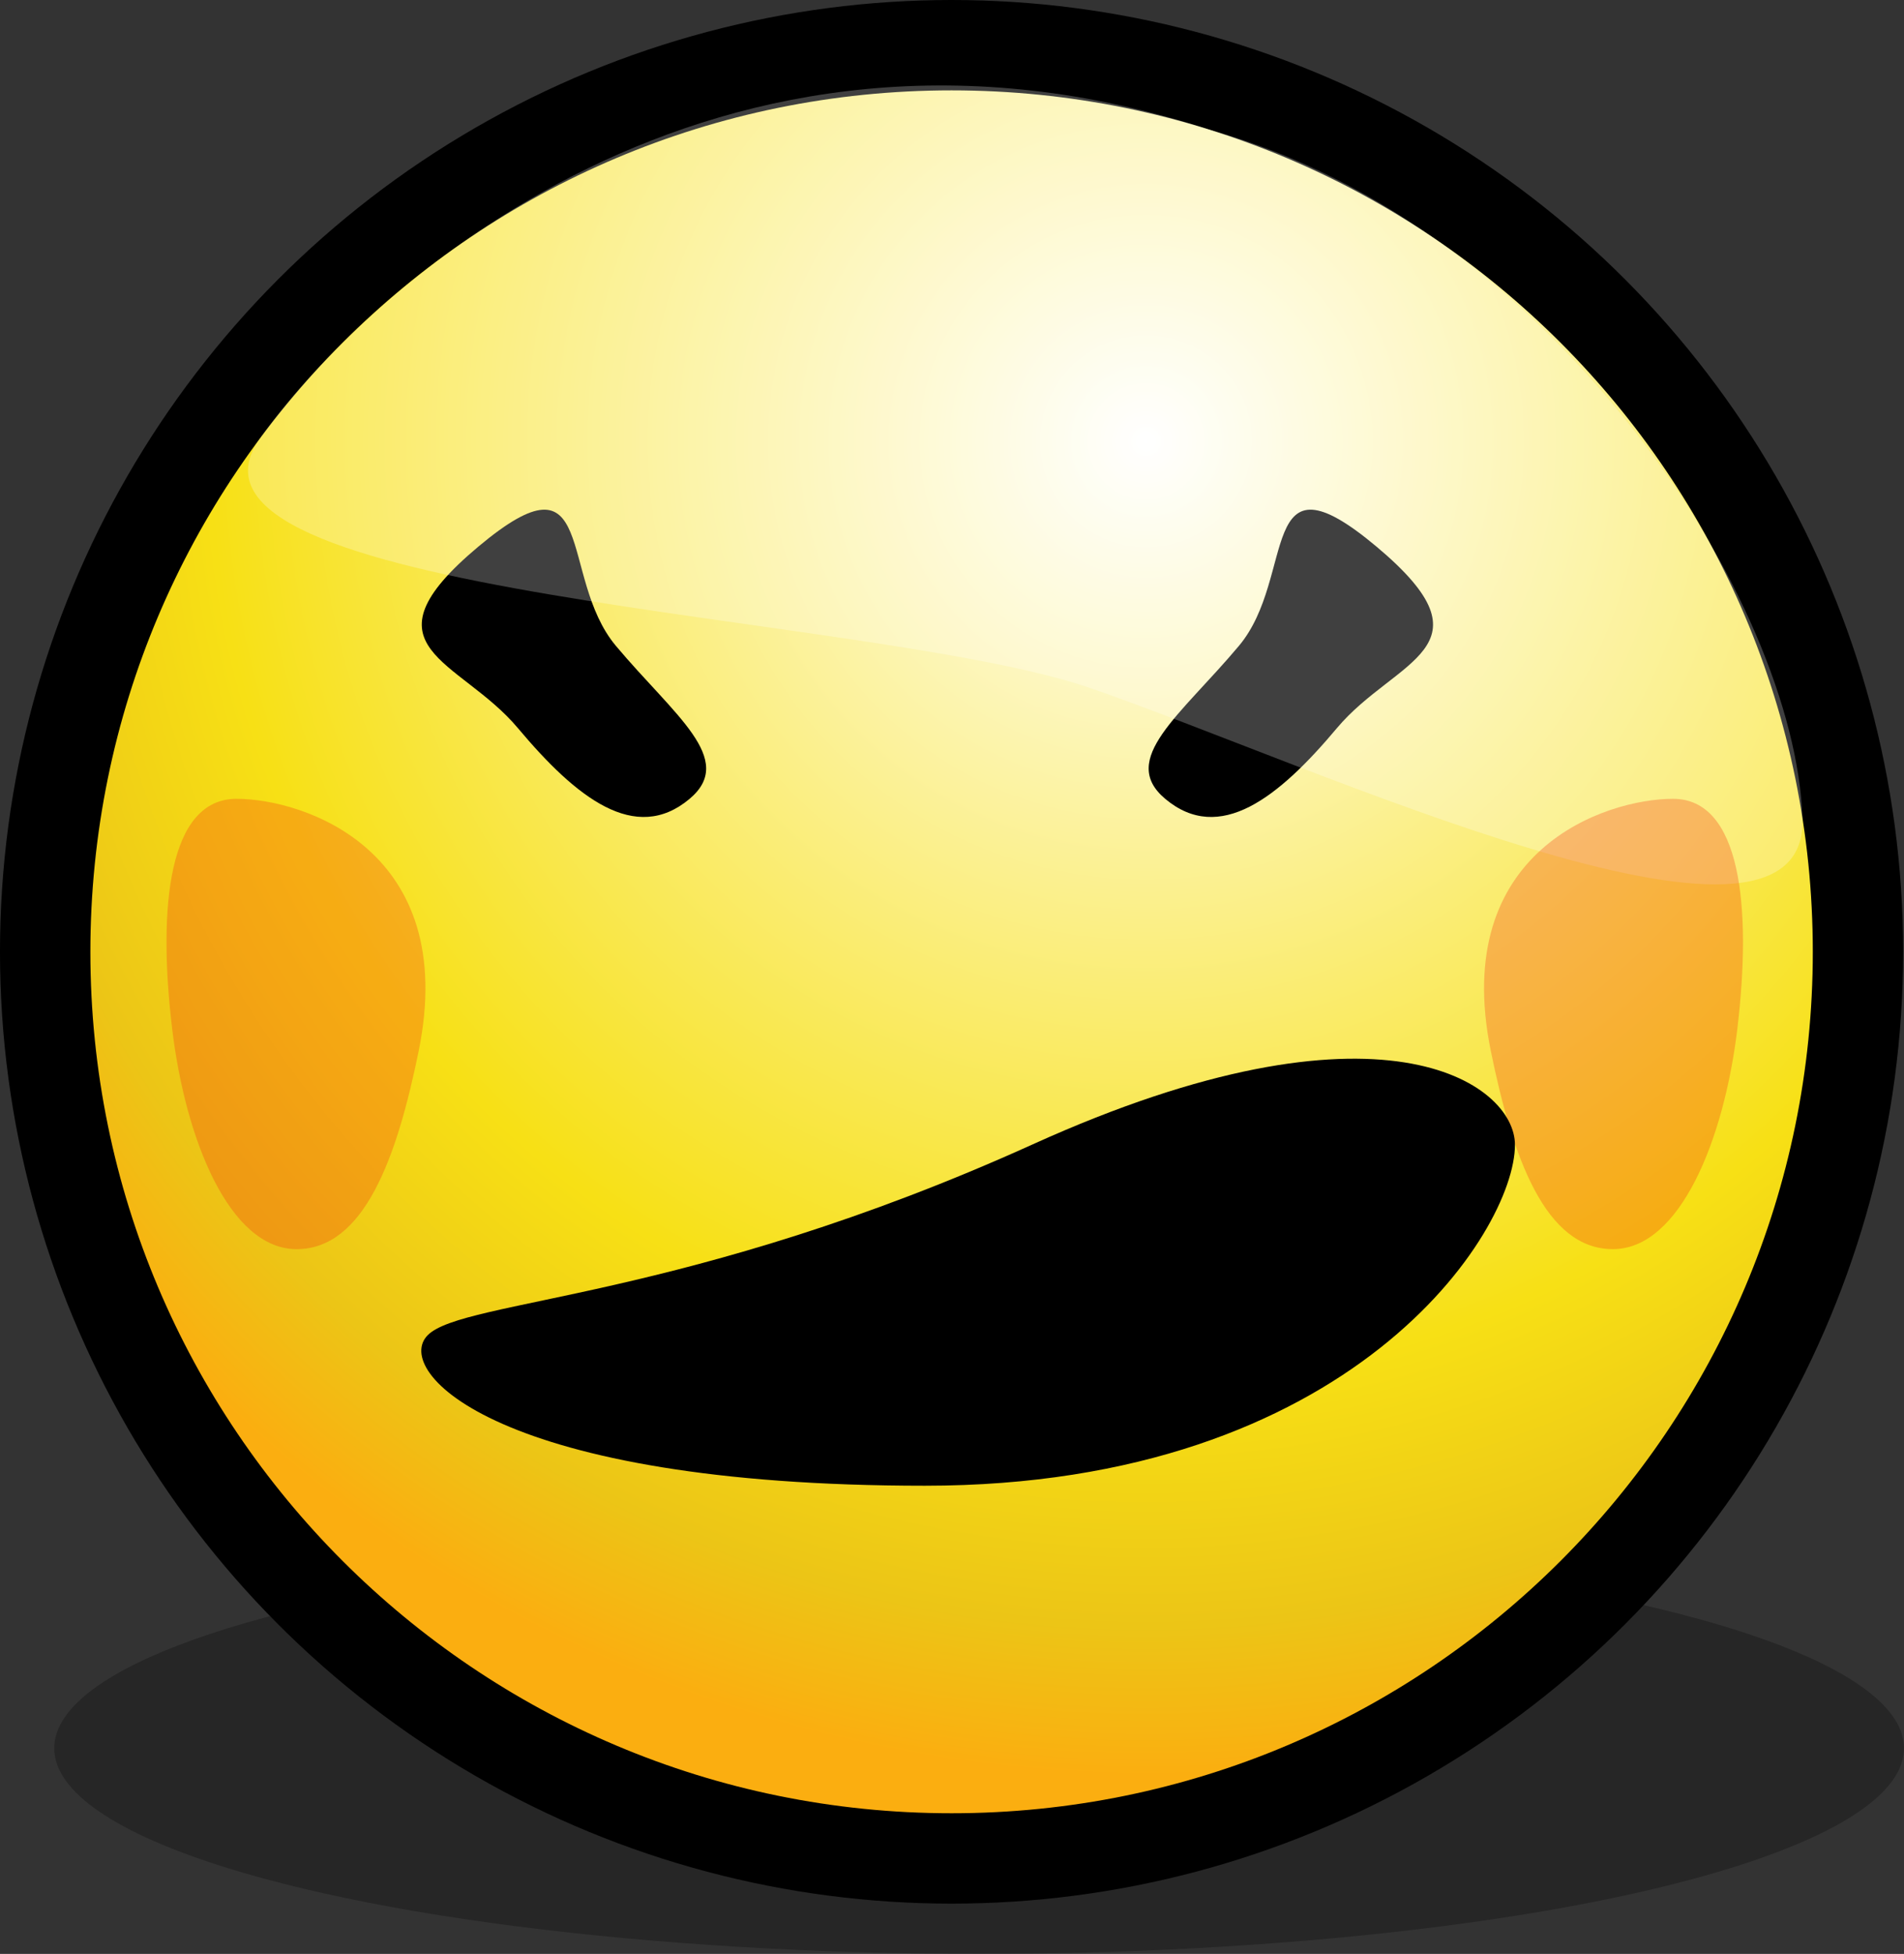 <?xml version="1.0" encoding="utf-8"?>
<!-- Generator: Adobe Illustrator 11.0, SVG Export Plug-In . SVG Version: 6.0.0 Build 78)  -->
<!DOCTYPE svg PUBLIC "-//W3C//DTD SVG 1.0//EN"    "http://www.w3.org/TR/2001/REC-SVG-20010904/DTD/svg10.dtd">
<svg  xmlns="http://www.w3.org/2000/svg" xmlns:xlink="http://www.w3.org/1999/xlink" xmlns:a="http://ns.adobe.com/AdobeSVGViewerExtensions/3.0/"
	 width="124.762" height="128" viewBox="0 0 124.762 128" overflow="visible" enable-background="new 0 0 124.762 128"
	 xml:space="preserve">
		<rect x="0" y="0" width="124.762" height="128" fill="#333333" stroke="none"/>
		<g id="Ebene_1">
			<ellipse opacity="0.25" enable-background="new    " cx="64.158" cy="114.524" rx="60.604" ry="13.475"/> 
			<circle cx="62.352" cy="62.353" r="62.353"/> 
			
				<radialGradient id="XMLID_2_" cx="-160.288" cy="455.035" r="87.432" fx="-160.288" fy="455.035" gradientTransform="matrix(1 0 0 -1 235.389 483.942)" gradientUnits="userSpaceOnUse">
				<stop  offset="0" style="stop-color:#FFFFFF"/>
				<stop  offset="0.702" style="stop-color:#F7E015"/>
				<stop  offset="0.888" style="stop-color:#ECC516"/>
				<stop  offset="1" style="stop-color:#FBAE10"/>
				<a:midPointStop  offset="0" style="stop-color:#FFFFFF"/>
				<a:midPointStop  offset="0.5" style="stop-color:#FFFFFF"/>
				<a:midPointStop  offset="0.702" style="stop-color:#F7E015"/>
				<a:midPointStop  offset="0.5" style="stop-color:#F7E015"/>
				<a:midPointStop  offset="0.888" style="stop-color:#ECC516"/>
				<a:midPointStop  offset="0.5" style="stop-color:#ECC516"/>
				<a:midPointStop  offset="1" style="stop-color:#FBAE10"/>
			</radialGradient>
			<path fill="url(#XMLID_2_)" d="M62.352,5.92c31.168,0,56.434,25.266,56.434,56.434c0,31.167-25.266,56.432-56.434,56.432
				c-31.164,0-56.43-25.266-56.43-56.432C5.922,31.186,31.188,5.92,62.352,5.92z"/>
			<path d="M45.184,52.334c-3.559,2.986-7.422-0.074-11.246-4.633c-3.824-4.557-10.523-5.238-2.609-11.879
				c7.918-6.643,5.207,1.936,9.031,6.492S48.273,49.742,45.184,52.334z"/>
			<path d="M76.355,52.334c3.559,2.986,7.422-0.074,11.246-4.633c3.824-4.557,10.523-5.238,2.609-11.881
				c-7.918-6.641-5.207,1.938-9.031,6.494S73.266,49.742,76.355,52.334z"/>
			<path opacity="0.25" fill="#FFFFFF" enable-background="new    " d="M79.375,8.535c22.645,6.365,38.258,31,38.734,45.07
				c0.398,11.75-32.305-3.594-46.711-8.545c-14.406-4.953-61.805-5.906-54.359-16.348C23.867,19.137,46.77-2.17,79.375,8.535z"/>
			<path opacity="0.3" fill="#F4340F" d="M27.438,68.831c-1.43,7.035-3.582,13-8,13s-7.277-7.209-8.145-14.336
				c-0.992-8.172-0.215-15.165,4.203-15.165S30.109,55.699,27.438,68.831z"/>
			<path opacity="0.3" fill="#F4340F" d="M97.684,68.831c1.43,7.035,3.582,13,8,13s7.277-7.209,8.145-14.336
				c0.992-8.172,0.215-15.165-4.203-15.165S95.012,55.699,97.684,68.831z"/>
			<path d="M28.031,87.463c2.352-2.354,16.996-2.246,39.656-12.504c22.773-10.311,31.582-4,31.582,0.037
				c0,5.709-10.668,22.334-38.668,22.334S25.68,89.817,28.031,87.463z"/>
		</g>
	</svg>

